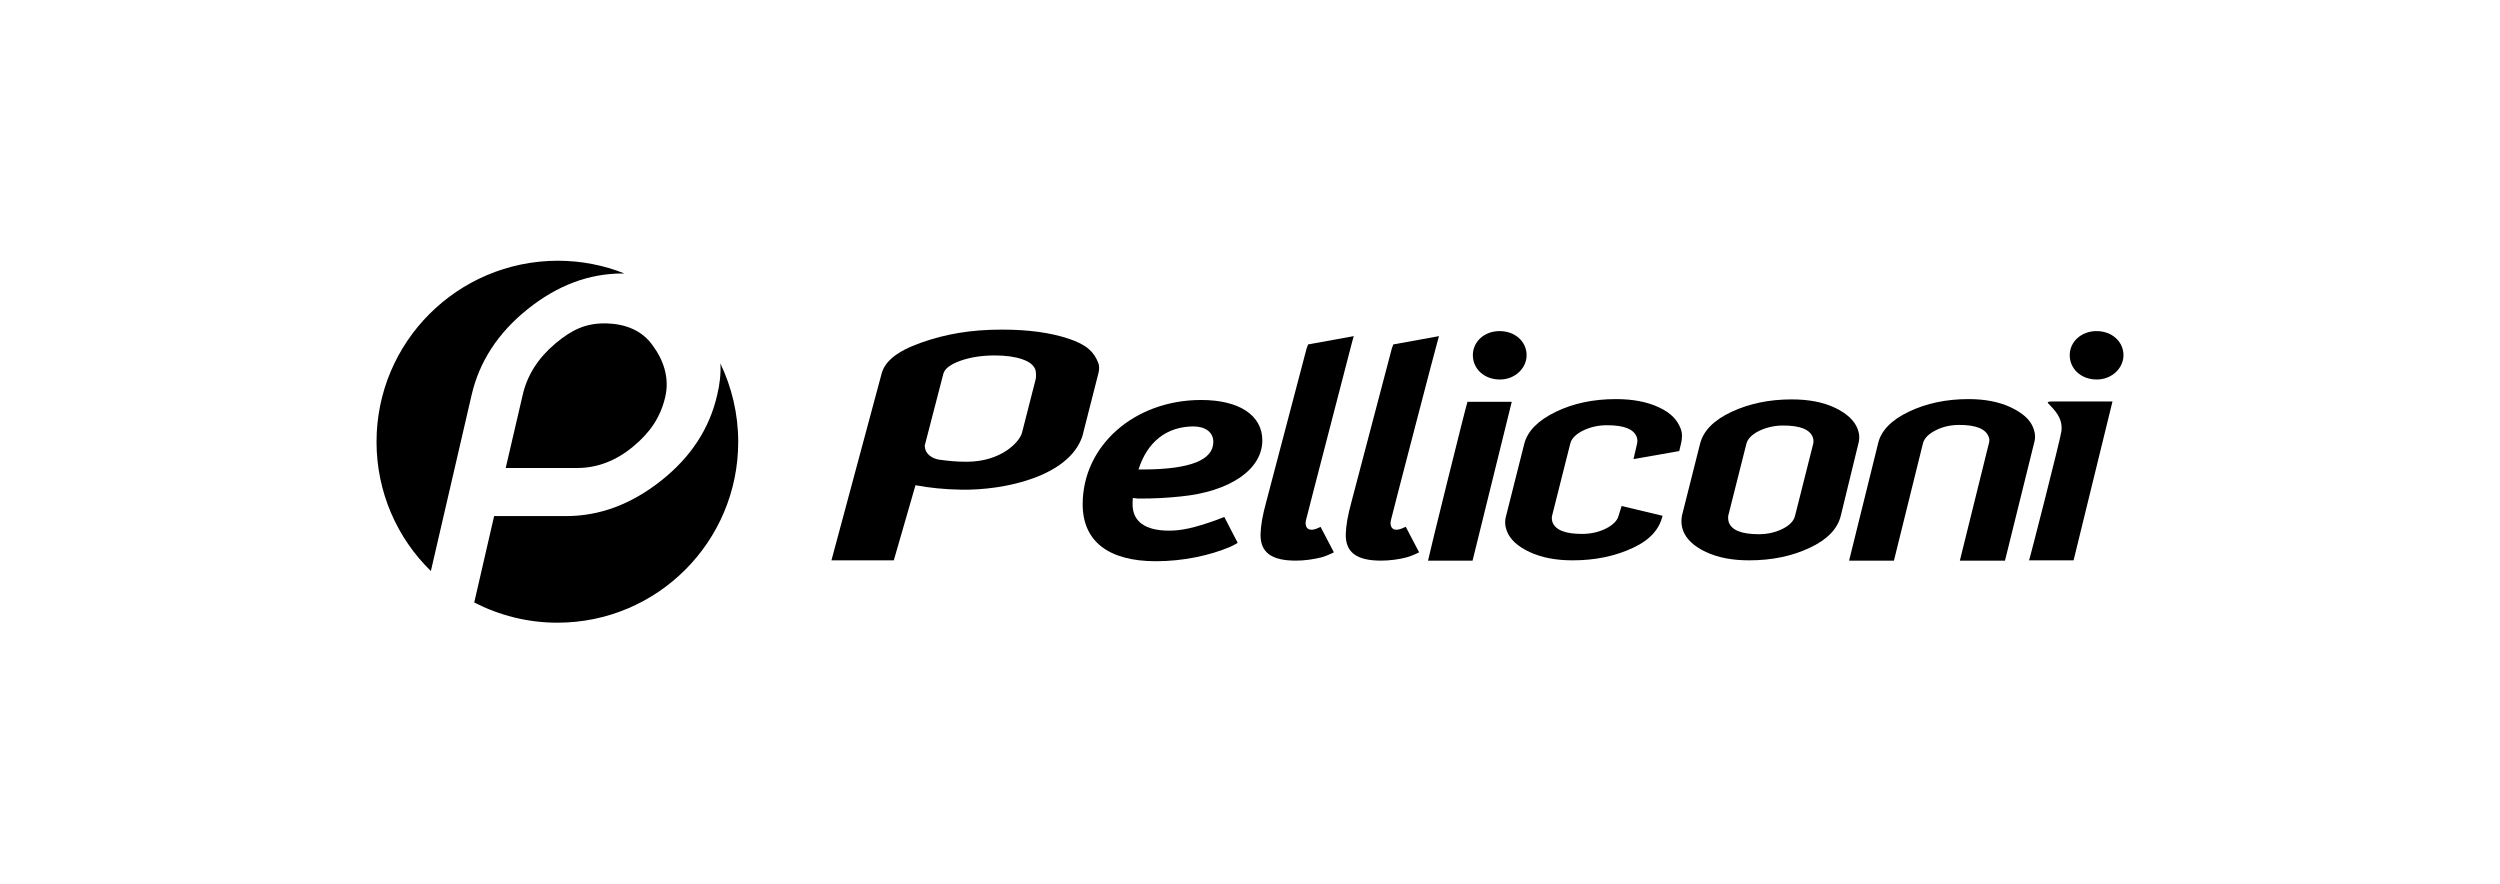 <?xml version="1.0" encoding="utf-8"?>
<!-- Generator: Adobe Illustrator 24.1.3, SVG Export Plug-In . SVG Version: 6.00 Build 0)  -->
<svg version="1.1" id="Livello_1" xmlns="http://www.w3.org/2000/svg" xmlns:xlink="http://www.w3.org/1999/xlink" x="0px" y="0px"
	 viewBox="0 0 841.9 297.6" style="enable-background:new 0 0 841.9 297.6;" xml:space="preserve">
<g>
	<path d="M559.9,173.7c-1.1,4.4-4,8-10,10.8c-6,2.8-12.7,4.2-20.3,4.2c-5.6,0-10.4-0.9-14.5-2.8c-4-1.9-6.6-4.2-7.7-7.2
		c-0.6-1.6-0.7-3.3-0.2-5l6.1-24.2c1.1-4.3,4.6-7.9,10.6-10.8c6-2.9,12.7-4.3,20.3-4.3c5.6,0,10.5,0.9,14.5,2.8
		c4.1,1.9,6.2,4.3,7.3,7.2c0.6,1.6,0.5,3.3,0.1,5l-0.6,2.5l-15.4,2.7l1.2-5.2c0.2-0.8,0.1-1.5-0.1-2.2c-1-2.7-4.3-4-10-4
		c-3,0-5.6,0.6-8.1,1.8c-2.4,1.2-3.9,2.7-4.3,4.4l-6.1,24.2c-0.2,0.8-0.1,1.5,0.1,2.2c1,2.7,4.3,4,10,4c2.9,0,5.6-0.6,8-1.8
		c2.4-1.2,3.9-2.7,4.3-4.4l1-3.2L559.9,173.7L559.9,173.7z"/>
	<path d="M311.7,151.6c0.5,1.3,2,2.8,4.6,3.2c3,0.4,5.6,0.7,9.2,0.7c11.8,0,18-6.8,18.7-9.9l4.6-18c0.1-0.5,0.2-2.3-0.2-3.3
		c-0.6-1.3-1.7-2.4-4.3-3.3c-2.6-0.9-5.7-1.3-9.3-1.3c-4.4,0-8.2,0.6-11.6,1.8c-3.3,1.2-5.2,2.6-5.7,4.3l-6.3,24.3
		C311.5,150.6,311.5,151.1,311.7,151.6 M296.9,125.8c1.1-4.1,5.1-7.5,13.3-10.4c8.2-2.9,16.6-4.4,27.2-4.4c8.9,0,16.3,1,22.6,3.1
		c6.3,2.1,8.5,4.7,9.8,8c0.5,1.2,0.4,2.4,0.1,3.6l-5.4,21.2c-4.5,13.6-26.4,18.3-40.9,18c-5.5-0.1-10.6-0.6-15.3-1.5l-7.3,25.3h-21
		L296.9,125.8z"/>
	<path d="M383.4,158.1h2c15.5-0.1,23.2-3.2,23.2-9.3c0-3.2-2.6-5.2-6.8-5.2C392.9,143.7,386.4,148.7,383.4,158.1 M381.5,167.7
		c-0.1,1.2-0.1,1.6-0.1,2.1c0,5.8,4.2,8.9,12.3,8.9c4.2,0,8.4-0.9,15.7-3.5c1.1-0.4,2.8-1.1,2.9-1.1l4.5,8.7c0,0-0.9,0.6-2.4,1.3
		c-7,3-16.1,4.9-25.1,4.9c-16,0-24.7-6.7-24.7-19.2c0-19.7,17.4-35.1,39.9-35.1c12.9,0,20.6,5.2,20.6,13.6
		c0,9.8-10.9,17.3-27.6,18.9c-4.8,0.5-8.8,0.7-14.2,0.7L381.5,167.7z"/>
	<path d="M439.8,175.2c-0.5,2,0.4,4.3,4.1,2.6c0.3-0.1,0.9-0.4,0.8-0.4c0,0,4.5,8.6,4.5,8.6c0,0-2.1,1.1-4.2,1.7
		c-2.8,0.7-5.8,1.1-8.6,1.1c-8.3,0-12-2.8-11.9-8.9c0.1-2.9,0.6-6.1,2-11.2l13.5-51.3c0.2-0.6,0.5-1.4,0.5-1.4s15.4-2.8,15.4-2.8
		c0,0-0.6,2-0.7,2.5C455.2,115.8,440.4,172.6,439.8,175.2"/>
	<path d="M468.4,175.2c-0.5,2,0.4,4.3,4.1,2.6c0.3-0.1,0.9-0.4,0.9-0.4c0,0,4.5,8.6,4.5,8.6c0,0-2.1,1.1-4.2,1.7
		c-2.7,0.7-5.8,1.1-8.6,1.1c-8.3,0-12-2.8-11.9-8.9c0.1-2.9,0.6-6.1,2-11.2l13.5-51.3c0.2-0.6,0.5-1.4,0.5-1.4s15.4-2.8,15.4-2.8
		c0,0-0.6,2-0.7,2.5C483.8,115.8,469,172.6,468.4,175.2"/>
	<path d="M494.2,135.3c6.8,0,6,0,14.9,0c0,0-13.2,53.5-13.2,53.5c0,0-15,0-15,0C480.8,188.7,494,135.3,494.2,135.3"/>
	<path d="M706,111.5c5.3,0,9.1,3.6,9.1,8.1c0,4.4-3.9,8.2-9,8.2c-5.3,0-9.1-3.6-9.1-8.2C697,115.1,700.9,111.5,706,111.5
		 M694.2,145.2c0.6-4.6-2.7-7.4-3.9-8.8c-0.5-0.6-1.7-1.2,1-1.2c5.4,0,11.3,0,20.1,0c0,0-13.1,53.5-13.1,53.5c0,0-15,0-15,0
		C683.4,188.8,693.9,147.8,694.2,145.2"/>
	<path d="M505,111.5c5.3,0,9.1,3.6,9.1,8.1c0,4.4-3.9,8.2-9,8.2c-5.3,0-9.1-3.6-9.1-8.2C496,115.1,499.8,111.5,505,111.5"/>
	<path d="M604.5,173.7l6.1-24.2c0.2-0.8,0.1-1.5-0.1-2.2c-1-2.7-4.3-4-10-4c-2.9,0-5.6,0.6-8.1,1.8c-2.4,1.2-3.9,2.7-4.3,4.4
		l-6.1,24.2c-0.1,0.8,0,1.5,0.2,2.2c1,2.7,4.4,4,10.1,4c2.9,0,5.6-0.6,8-1.8C602.7,176.9,604.1,175.4,604.5,173.7 M619.9,173.7
		c-1.1,4.4-4.5,8-10.5,10.8c-6,2.8-12.7,4.2-20.4,4.2c-5.6,0-10.4-0.9-14.5-2.8c-4-1.9-6.6-4.3-7.7-7.2c-0.6-1.6-0.7-3.3-0.4-5
		l6.1-24.2c1.1-4.4,4.6-8,10.6-10.8c6-2.8,12.7-4.2,20.3-4.2c5.6,0,10.5,0.9,14.5,2.8c4,1.9,6.6,4.3,7.7,7.2c0.6,1.6,0.7,3.3,0.2,5
		L619.9,173.7z"/>
	<path d="M622.7,188.8l9.8-39.6c1-4.2,4.5-7.8,10.4-10.6c5.9-2.8,12.6-4.2,20-4.2c5.5,0,10.3,0.9,14.3,2.8c4,1.9,6.6,4.2,7.6,7.1
		c0.6,1.6,0.7,3.2,0.2,4.9l-9.8,39.6h-15.2l9.8-39.6c0.2-0.8,0.2-1.5-0.1-2.1c-1-2.7-4.3-4-9.9-4c-2.9,0-5.6,0.6-7.9,1.8
		c-2.4,1.2-3.8,2.6-4.3,4.3l-9.8,39.6H622.7z"/>
	<path d="M187,115.7c-5.8,4.9-9.5,10.7-11,17.4l-5.7,24.5h24.1c6.7,0,13-2.4,18.8-7.2c5.8-4.8,9.2-9.9,10.8-16.6
		c1.6-6.7-0.7-12.8-4.3-17.6c-3.5-4.9-9-7.1-15.4-7.3c-0.2,0-0.5,0-0.7,0C197.2,108.9,192.6,111,187,115.7"/>
	<path d="M126.8,148.8c0,17,7,32.5,18.3,43.5l13.7-59.2c2.6-11.3,8.9-21,18.9-29c10-8,20.6-12,31.9-12c0.2,0,0.5,0,0.7,0
		c-7-2.8-14.6-4.3-22.5-4.3C154,87.9,126.8,115.2,126.8,148.8"/>
	<path d="M241.5,133.1c-2.6,11.3-8.9,20.9-18.9,28.8c-10,7.9-20.6,11.9-32,11.9h-24.2l-6.7,29.1c8.4,4.3,17.9,6.8,28,6.8
		c33.7,0,60.9-27.3,60.9-60.9c0-9.5-2.2-18.4-6-26.4C242.8,125.8,242.4,129.4,241.5,133.1"/>
</g>
</svg>
